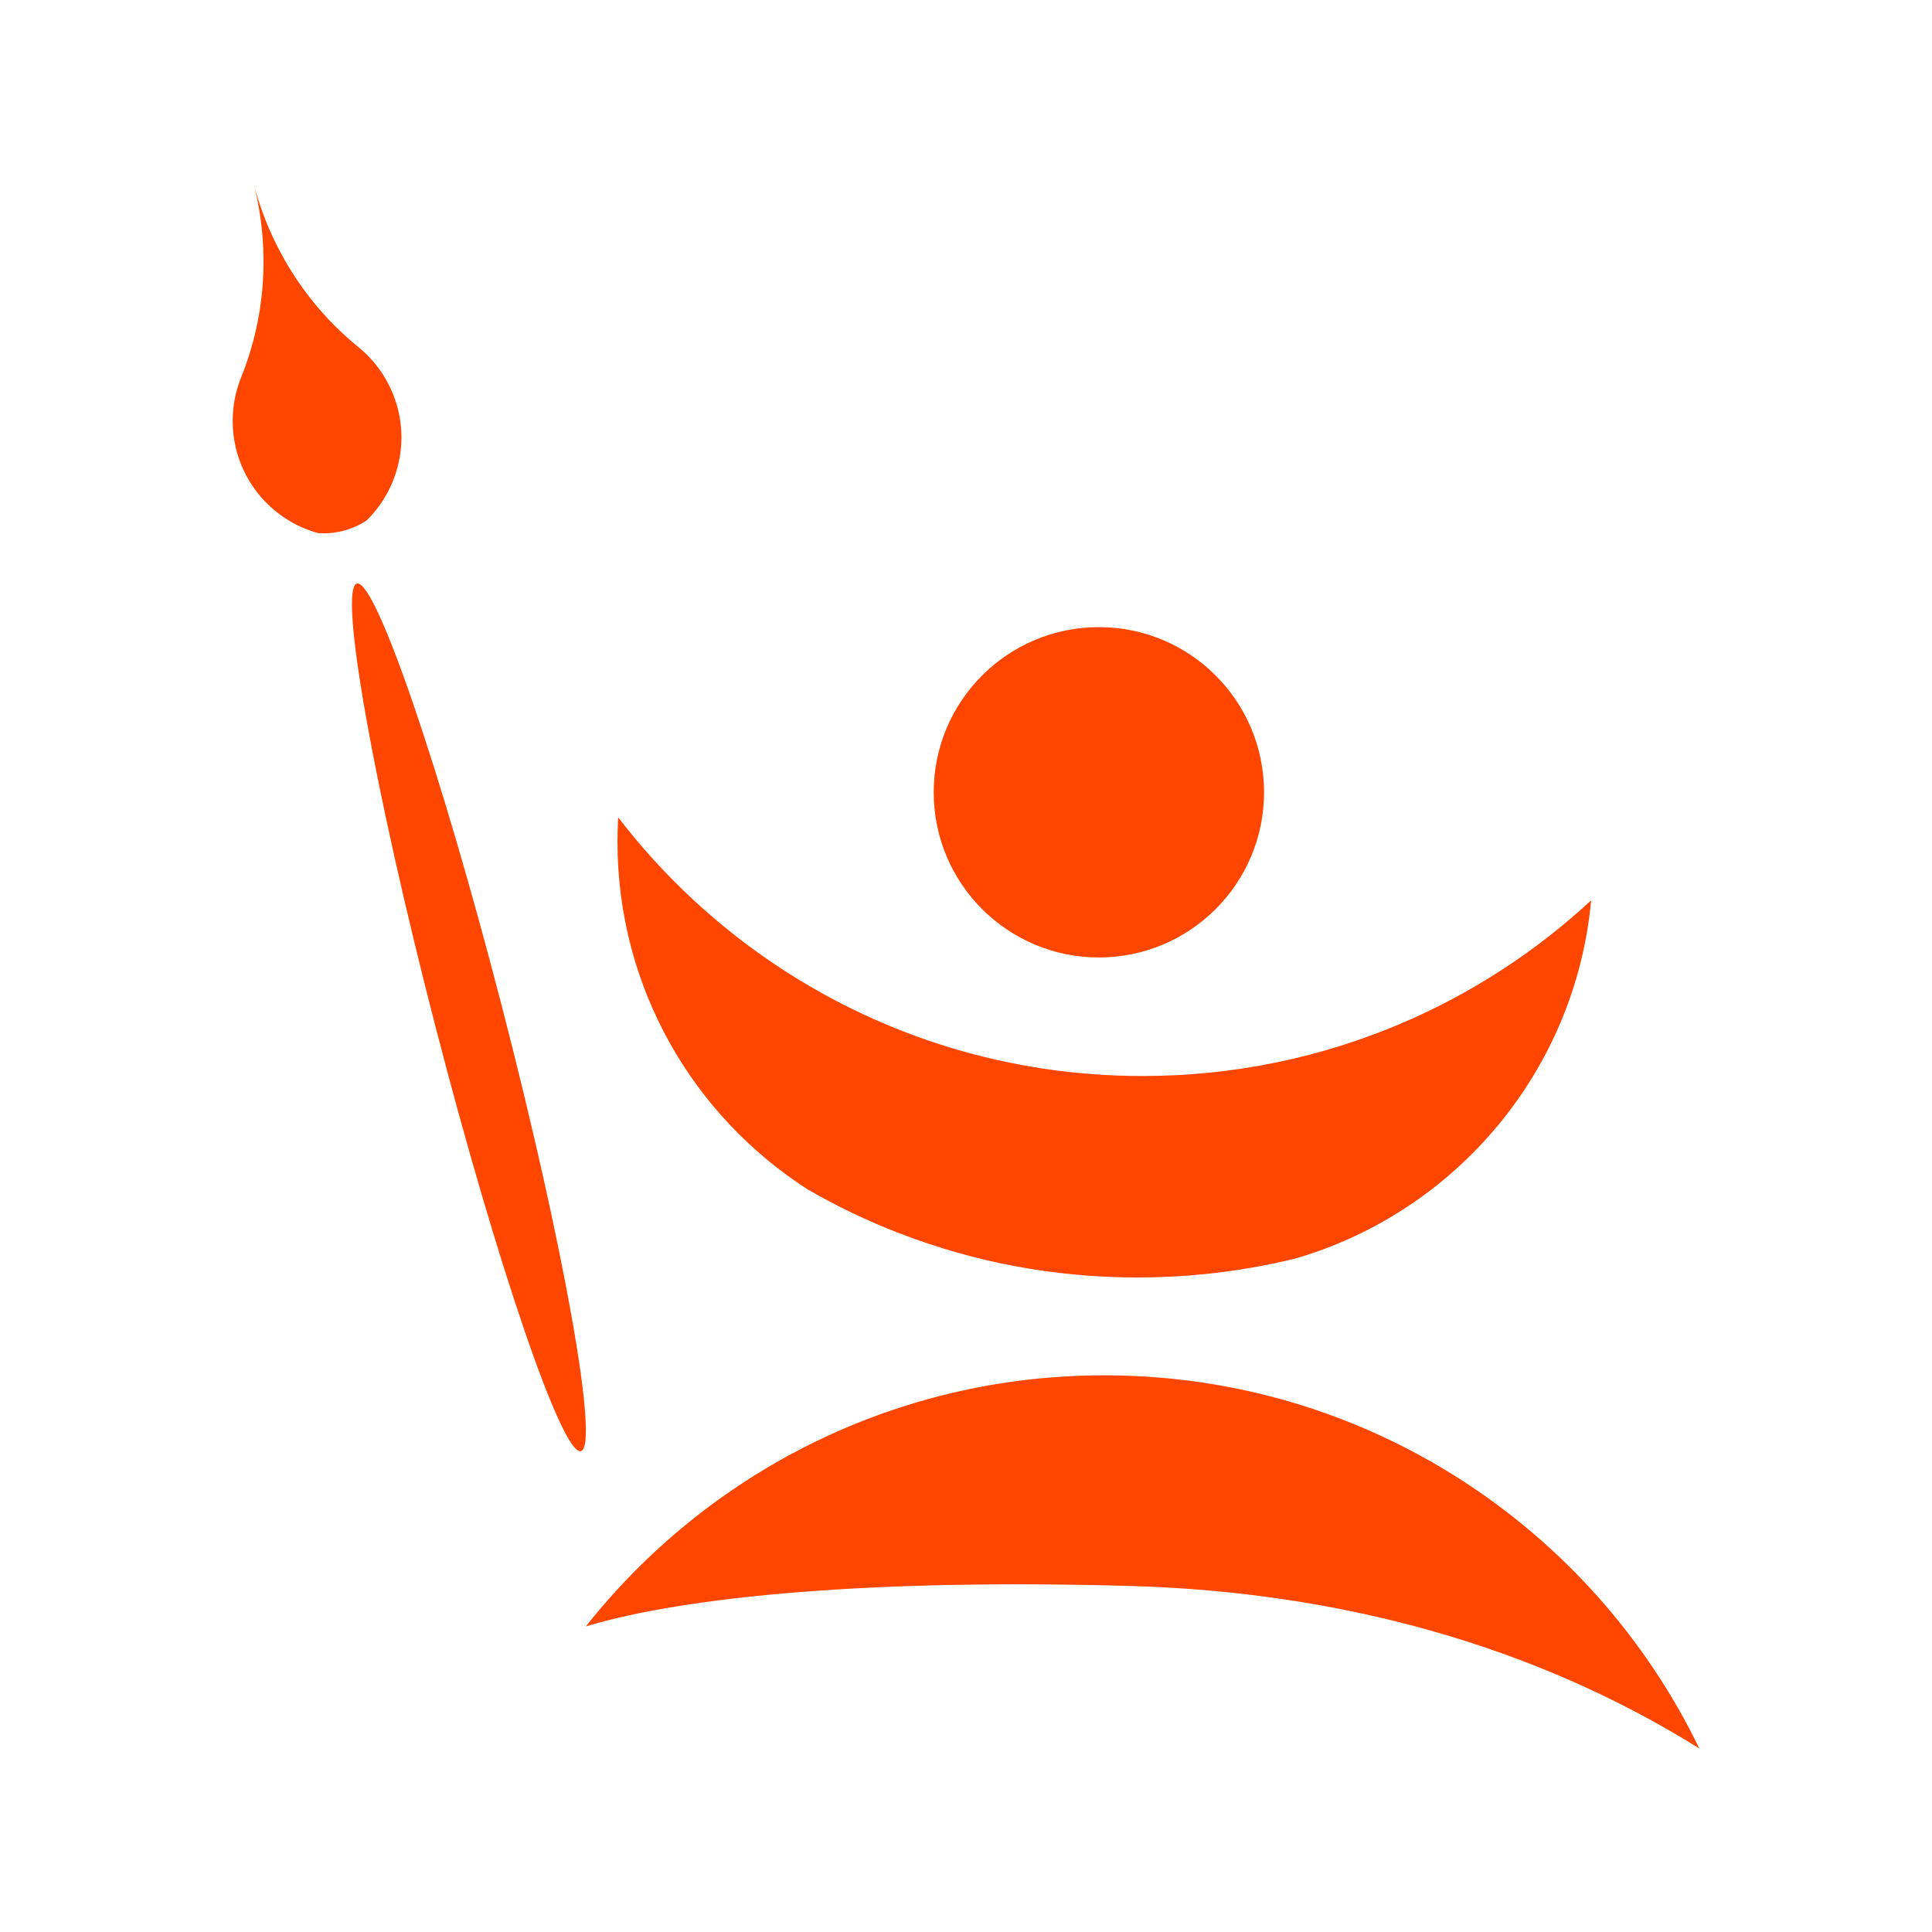 <svg xmlns="http://www.w3.org/2000/svg" xml:space="preserve" viewBox="0 0 9000 9000">
  <path d="M2706.2 6760c-86.4 22.3-390-864.3-678.2-1980.3-288.2-1116-451.8-2038.8-365.4-2061.1 86.4-22.3 390 864.3 678.2 1980.3 288.2 1116 451.8 2038.8 365.4 2061.1z" class="st0" style="&#10;    fill: #ff4600;&#10;"/>
  <path d="M7916.1 8145c-767.6-479.6-1674.9-728.9-2646.4-756.8-1200-34.5-2074.2 47.4-2540.4 188.2 563.7-712.5 1436.1-1169.6 2415.1-1169.6 1219.7 0 2273.7 709.4 2771.7 1738.2z" class="st1" style="&#10;    fill: #ff4600;&#10;"/>
  <path d="M7412.2 4194.1c-73.3 795.9-631.7 1451.5-1376.7 1668.2-.4.1-1 .3-1.4.4-137.5 33.6-278.6 58.1-422.7 72.6h-.4c-102.7 10.4-206.8 15.7-312.2 15.7-389.7 0-762.5-72.3-1105.6-204.7-.4-.1-.9-.3-1.3-.4-.2-.1-.4-.1-.7-.2-147.3-56.8-289.1-124.6-424.4-202.5-.2-.1-.4-.2-.7-.3-.3-.2-.6-.3-.9-.5-.1 0-.1-.1-.2-.1-534.4-341.7-888.6-940.3-888.6-1621.7 0-37.9 1.1-75.6 3.3-113 211 274.9 467.5 513.1 758.1 703.5 484 317.1 1062.7 501.4 1684.4 501.4 427.7 0 835.2-87.3 1205.2-244.9 328.1-139.7 627-334.7 884.8-573.5z" class="st2" style="&#10;    fill: #ff4600;&#10;"/>
  <path d="M1122.5 1759.6c.5-1.2 1-2.5 1.4-3.7l.2-.4-1.6 4.1z" class="st3"/>
  <circle cx="5119" cy="3690.8" r="769.4" class="st4" style="&#10;    fill: #ff4600;&#10;"/>
  <path d="M1667.7 1615.3c0-.1-.1-.1 0 0m.3.3-.2-.2" class="st5"/>
  <path d="M1183 860.9c24.4 96.1 39.2 196.2 43.4 299.2 8.4 210.4-28.6 412-102.2 595.5-.5 1.4-1.1 2.7-1.6 4.1l-.6 1.5c-27.1 68.3-40.7 143.2-37.6 221.4 9.7 241.2 175.6 439.4 396.4 500.5 38.8 3.1 78.7-.2 118.4-10.4 39.7-10.3 76.3-26.8 108.7-48.2l.1-.1c93.1-91.4 149.1-213.1 160.1-340.8v-.1c8.2-96.4-9.2-196.2-55.8-288.9-35.1-69.9-83.2-128.9-140.1-175.5-.4-.4-.8-.7-1.2-1.1l-2.9-2.4c-.1 0-.1-.1-.2-.1 0-.1-.1-.1-.1-.1l-.1-.1c-153.2-124.9-283.2-283.4-377.7-471.6-46.4-92.2-81.9-187-107-282.8z" class="st6" style="&#10;    fill: #ff4600;&#10;"/>
  <path d="M1671 1617.9c-1-.8-1.9-1.6-2.9-2.4l2.9 2.4z" class="st7"/>
  <path d="M1667.8 1615.4c0-.1-.1-.1-.1-.1M1183 860.9" class="st5"/>
</svg>